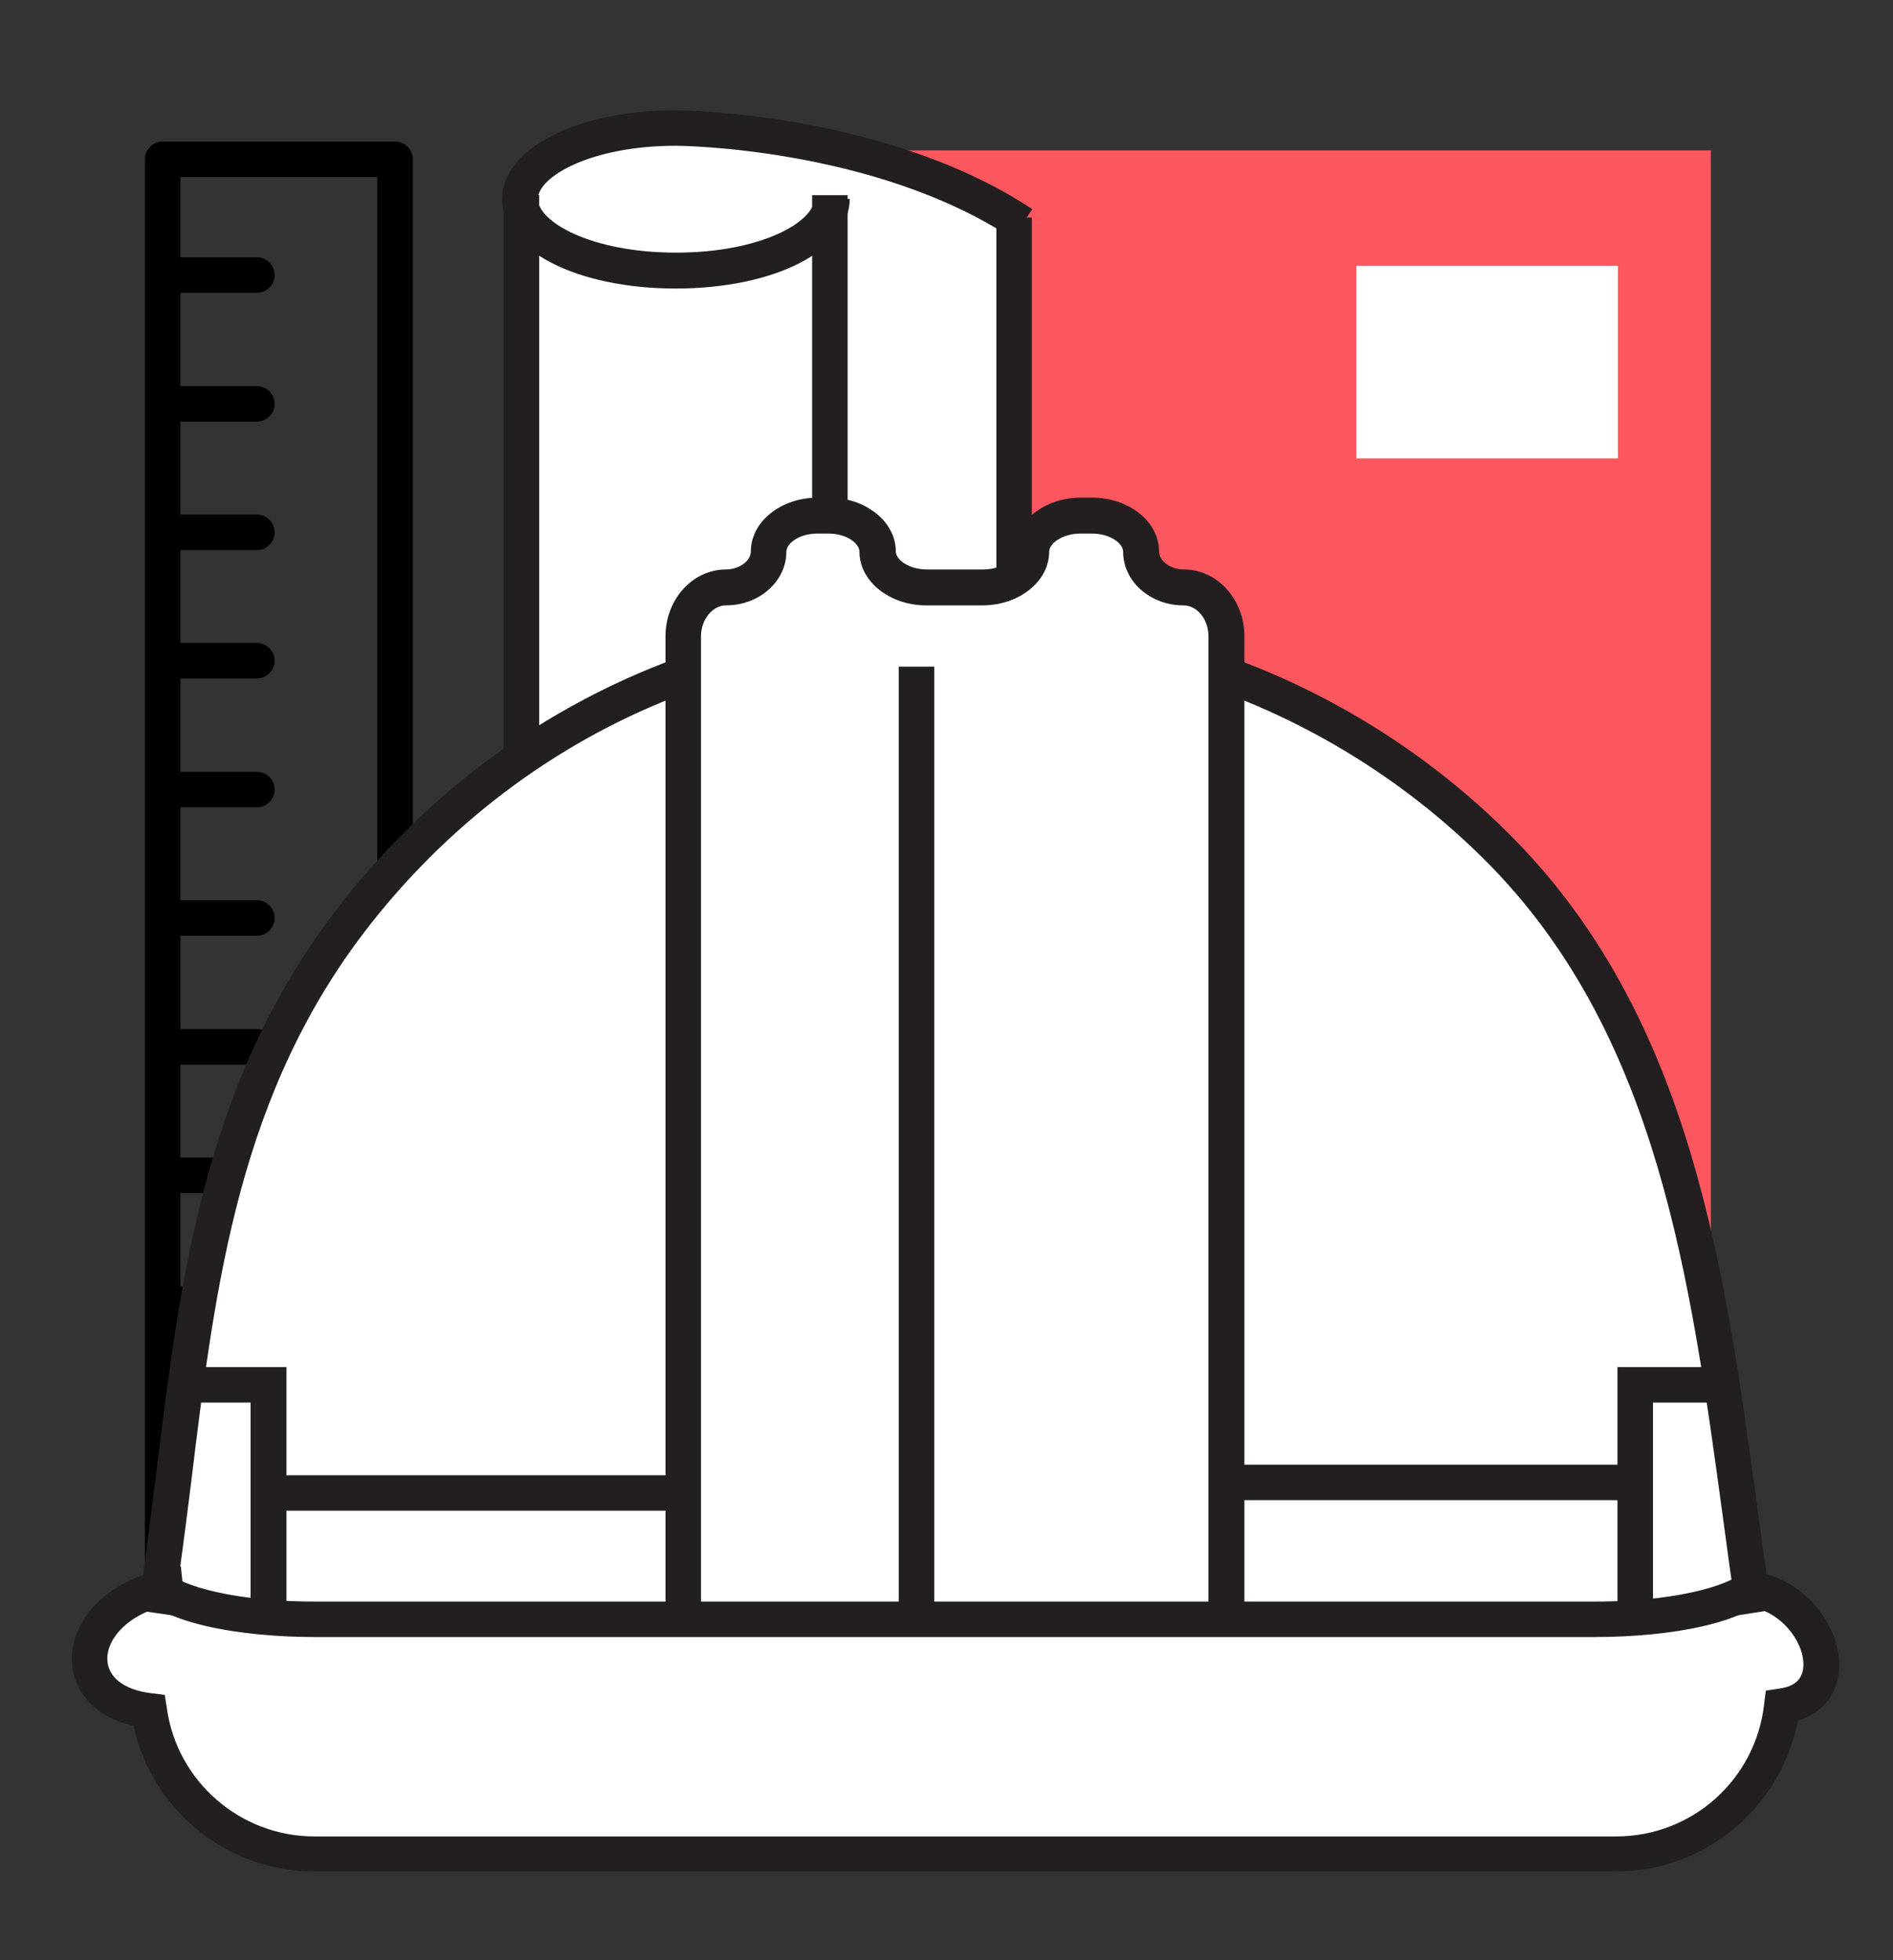 <svg xmlns="http://www.w3.org/2000/svg" xmlns:xlink="http://www.w3.org/1999/xlink" id="Layer_1" x="0px" y="0px" viewBox="0 0 448 464" style="enable-background:new 0 0 448 464;" xml:space="preserve">
<rect x="0" y="0" width="448" height="464" fill="#333333" stroke="none"/>
<style type="text/css">
	.st0{fill:#FC565F;}
	.st1{fill:none;}
	.st2{fill:#FFFFFF;}
	.st3{fill:#231F20;}
	.st4{fill:none;stroke:#FFFFFF;stroke-linecap:round;stroke-linejoin:round;stroke-miterlimit:10;}
</style>
<g>
	<g>
		<path d="M93.5,401.2h-55c-2.3,0-4.2-1.9-4.2-4.2V37.7c0-2.3,1.9-4.2,4.2-4.2h55c2.3,0,4.2,1.9,4.2,4.2V397    C97.7,399.3,95.8,401.2,93.5,401.2z M42.7,392.8h46.6V41.9H42.7V392.8z"></path>
		<g>
			<path d="M60.8,130.2h-22c-2.3,0-4.2-1.9-4.2-4.2c0-2.3,1.9-4.2,4.2-4.2h22c2.3,0,4.2,1.9,4.2,4.2C65,128.3,63.1,130.2,60.8,130.2     z"></path>
			<path d="M60.8,160.6h-22c-2.3,0-4.2-1.9-4.2-4.2s1.9-4.2,4.2-4.2h22c2.3,0,4.2,1.9,4.2,4.2S63.1,160.6,60.8,160.6z"></path>
			<path d="M60.8,221.5h-22c-2.3,0-4.2-1.9-4.2-4.2c0-2.3,1.9-4.2,4.2-4.2h22c2.3,0,4.2,1.9,4.2,4.2C65,219.6,63.1,221.5,60.8,221.5     z"></path>
			<path d="M60.8,69.3h-22c-2.3,0-4.2-1.9-4.2-4.2c0-2.3,1.9-4.2,4.2-4.2h22c2.3,0,4.2,1.9,4.2,4.2C65,67.5,63.1,69.3,60.8,69.3z"></path>
			<path d="M60.8,99.8h-22c-2.3,0-4.2-1.9-4.2-4.2c0-2.3,1.9-4.2,4.2-4.2h22c2.3,0,4.2,1.9,4.2,4.2C65,97.9,63.1,99.8,60.8,99.8z"></path>
			<path d="M60.8,191.1h-22c-2.3,0-4.2-1.9-4.2-4.2c0-2.3,1.9-4.2,4.2-4.2h22c2.3,0,4.2,1.9,4.2,4.2C65,189.2,63.1,191.1,60.8,191.1     z"></path>
			<path d="M60.8,312.9h-22c-2.3,0-4.2-1.9-4.2-4.2c0-2.3,1.9-4.2,4.2-4.2h22c2.3,0,4.2,1.9,4.2,4.2C65,311,63.1,312.9,60.8,312.9z"></path>
			<path d="M60.8,343.3h-22c-2.3,0-4.2-1.9-4.2-4.2s1.9-4.2,4.2-4.2h22c2.3,0,4.2,1.9,4.2,4.2S63.1,343.3,60.8,343.3z"></path>
			<path d="M60.8,252h-22c-2.3,0-4.2-1.9-4.2-4.2c0-2.3,1.9-4.2,4.2-4.2h22c2.3,0,4.2,1.9,4.2,4.2C65,250.1,63.1,252,60.8,252z"></path>
			<path d="M60.8,282.4h-22c-2.3,0-4.2-1.9-4.2-4.2c0-2.3,1.9-4.2,4.2-4.2h22c2.3,0,4.2,1.9,4.2,4.2C65,280.5,63.1,282.4,60.8,282.4     z"></path>
			<path d="M60.8,373.8h-22c-2.3,0-4.2-1.9-4.2-4.2c0-2.3,1.9-4.2,4.2-4.2h22c2.3,0,4.2,1.9,4.2,4.2C65,371.9,63.1,373.8,60.8,373.8     z"></path>
		</g>
	</g>
	<g>
		<rect x="186.2" y="35.6" class="st0" width="218.7" height="328"></rect>
		<rect x="185.1" y="34.4" class="st1" width="223.2" height="315.5"></rect>
		<rect x="321" y="62.9" class="st2" width="61.9" height="45.6"></rect>
	</g>
	<g>
		<path class="st2" d="M241.7,52c-31.6-21-75.6-22.7-82.1-22.7c-19.8,0-36,7.2-36.9,16.1h-1.1v186.1h1.3    c2.2,8.3,17.8,14.8,36.6,14.8c19.2,0,35-6.7,36.7-15.3h0.8c0,0-0.1-36.9,0-36.9c18.8-5.8,43.4,17.4,43.4,17.4s-0.4-0.4-1.2-1.1     M197.1,194.1v-0.5h2.5C198.8,193.7,198,193.9,197.1,194.1z"></path>
		<g>
			<g>
				<rect x="119.2" y="46.2" class="st3" width="8.4" height="186.1"></rect>
				<rect x="192.2" y="46.2" class="st3" width="8.4" height="186.1"></rect>
			</g>
			<path class="st3" d="M159.9,68.3c-23.4,0-41.1-9.1-41.1-21.1c0-12,17.7-21.1,41.1-21.1c0.5,0,49.5,0.3,84.4,23.4l-4.6,7     c-32.8-21.7-79.3-22-79.7-22c-20.3,0-32.7,7.4-32.7,12.6c0,5.3,12.4,12.7,32.7,12.7s32.7-7.4,32.7-12.7h8.4     C201,59.3,183.3,68.3,159.9,68.3z"></path>
			<path class="st3" d="M159.9,251.6c-23.4,0-41.1-9.1-41.1-21.1h8.4c0,5.3,12.4,12.7,32.7,12.7s32.7-7.4,32.7-12.7h8.4     C201,242.6,183.3,251.6,159.9,251.6z"></path>
			<rect x="235.8" y="51.5" class="st3" width="8.4" height="161.3"></rect>
			<path class="st3" d="M237.9,215.7c-6.3-5.9-25.7-20.5-39.4-16.4l-2.3-8.1c21-6.1,46.5,17.4,47.5,18.4L237.9,215.7z"></path>
		</g>
	</g>
	<g>
		<path class="st2" d="M414.3,376c0,0,0-0.1,0-0.2c0.9-0.8,1.5-1.5,1.8-2.3h-2.2c-2.1-14.7-4-29.7-6.3-44.6l0.5-1.2h-0.6    c-7.1-46-18.2-91-51.1-125.1c-18.7-19.4-41.4-34-66.2-43v-9.1c0-6.4-4.5-11.5-10.1-11.5c-5.5,0-10.1-3.8-10.1-8.5    c0-4.7-5.2-8.5-11.6-8.5h-2.7c-6.4,0-11.6,3.8-11.6,8.5c0,4.7-5.2,8.5-11.5,8.5h-13.3c-6.3,0-11.5-3.8-11.5-8.5    c0-4.7-5.2-8.5-11.6-8.5h-2.7c-6.3,0-11.5,3.8-11.5,8.5c0,4.7-4.5,8.5-10.1,8.5c-5.5,0-10.1,5.2-10.1,11.5v9    c-30,10.9-56.8,30.2-77.3,56.3c-26.9,34.1-35.1,72-40.6,111.9h-1.6l1.2,2.9c-1.9,14.2-3.5,28.6-5.5,43.2h-2.1    c0.4,0.7,1,1.4,1.8,2.1c0,0,0,0,0,0.1c-20.5,5.5-22.5,26.3-2.5,28.8c2.7,19.2,19.1,34,39,34h308.1c20.3,0,37-15.3,39.2-35.1    C438.3,401.4,430.3,378.2,414.3,376z"></path>
		<g>
			<path class="st3" d="M411,382.4c-1.2-8-2.3-16.1-3.4-24.3c-7.5-55.1-15.2-112-54.2-152.5c-17.8-18.4-39.9-32.8-63.9-41.7l2.9-7.9     c25.2,9.3,48.4,24.4,67,43.7c40.9,42.5,48.9,100.8,56.5,157.2c1.1,8.1,2.2,16.2,3.4,24.2L411,382.4z"></path>
			<path class="st3" d="M41,382.4l-8.3-1.2c1.5-10.5,2.8-20.8,4.1-31.1c6-49,11.7-95.4,44.4-136.8c20.6-26.2,47.8-46,78.4-57.3     l2.9,7.9c-29.2,10.8-55,29.7-74.7,54.7c-31.2,39.6-36.8,84.8-42.6,132.6C43.9,361.5,42.6,371.9,41,382.4z"></path>
			<path class="st3" d="M382.4,443H74.3c-20.6,0-38.4-14.6-42.7-34.5c-10.8-2.4-14.7-9.9-14.6-16c0.1-9.4,8.9-19.8,25.8-21.7     l0.9,8.4c-11.9,1.3-18.3,7.9-18.3,13.4c0,4.3,3.8,7.4,10.4,8.2l3.2,0.4l0.5,3.2c2.4,17.3,17.4,30.3,34.9,30.3h308.1     c18,0,33-13.5,35-31.3l0.4-3.2l3.2-0.5c3.8-0.5,5.7-2.4,5.7-5.7c0-5.7-5.6-12.8-13-13.7l1.1-8.3c12.1,1.5,20.3,12.6,20.4,22     c0,6.5-3.6,11.4-9.8,13.3C421.5,427.8,403.6,443,382.4,443z"></path>
			<path class="st3" d="M377.5,387.5H74.4c-16.8,0-37.8-3.1-42.2-11.7l7.5-3.8c1,2.1,12.5,7.1,34.7,7.1h303.2c22.1,0,33.6-5,34.7-7     l7.8,3.1C416.4,384.2,394.9,387.5,377.5,387.5z"></path>
			<g>
				<path class="st1" d="M290.2,380.4V150.6c0-6.4-4.5-11.5-10.1-11.5c-5.5,0-10.1-3.8-10.1-8.5c0-4.7-5.2-8.5-11.6-8.5h-2.7      c-6.4,0-11.6,3.8-11.6,8.5c0,4.7-5.2,8.5-11.5,8.5h-13.3c-6.4,0-11.6-3.8-11.6-8.5c0-4.7-5.2-8.5-11.5-8.5h-2.7      c-6.4,0-11.5,3.8-11.5,8.5c0,4.7-4.5,8.5-10.1,8.5c-5.5,0-10.1,5.2-10.1,11.5v229.7"></path>
				<path class="st3" d="M294.4,380.4H286V150.6c0-4-2.7-7.3-5.9-7.3c-7.9,0-14.3-5.7-14.3-12.7c0-2-3.1-4.3-7.4-4.3h-2.7      c-4.2,0-7.4,2.3-7.4,4.3c0,7-7.1,12.7-15.8,12.7h-13.3c-8.7,0-15.8-5.7-15.8-12.7c0-2-3.1-4.3-7.3-4.3h-2.7      c-4.2,0-7.3,2.3-7.3,4.3c0,7-6.4,12.7-14.3,12.7c-3.2,0-5.9,3.4-5.9,7.3v229.7h-8.4V150.6c0-8.7,6.4-15.8,14.3-15.8      c3.1,0,5.9-2,5.9-4.3c0-7,7.1-12.7,15.8-12.7h2.7c8.7,0,15.8,5.7,15.8,12.7c0,2,3.1,4.3,7.4,4.3h13.3c4.2,0,7.3-2.3,7.3-4.3      c0-7,7.1-12.7,15.8-12.7h2.7c8.7,0,15.8,5.7,15.8,12.7c0,2.3,2.7,4.3,5.9,4.3c7.9,0,14.3,7.1,14.3,15.8V380.4z"></path>
			</g>
			<polygon class="st3" points="391.2,380.3 382.8,380.3 382.8,323.6 408.2,323.6 408.2,332 391.2,332    "></polygon>
			<polygon class="st3" points="67.8,380.3 59.3,380.3 59.3,332 42.4,332 42.4,323.6 67.8,323.6    "></polygon>
			<rect x="62.2" y="349.2" class="st3" width="97.6" height="8.4"></rect>
			<rect x="290.7" y="346.7" class="st3" width="97.5" height="8.4"></rect>
		</g>
		<path class="st2" d="M393.7,423.5H210.1c-2.3,0-4.2-1.9-4.2-4.2c0-2.3,1.9-4.2,4.2-4.2h183.5c2.3,0,4.2,1.9,4.2,4.2    C397.9,421.7,396,423.5,393.7,423.5z"></path>
		<path class="st4" d="M397.9,371.7"></path>
		<path class="st4" d="M397.9,336.4"></path>
	</g>
	<rect x="212.7" y="157.8" class="st3" width="8.4" height="224.1"></rect>
</g>
</svg>